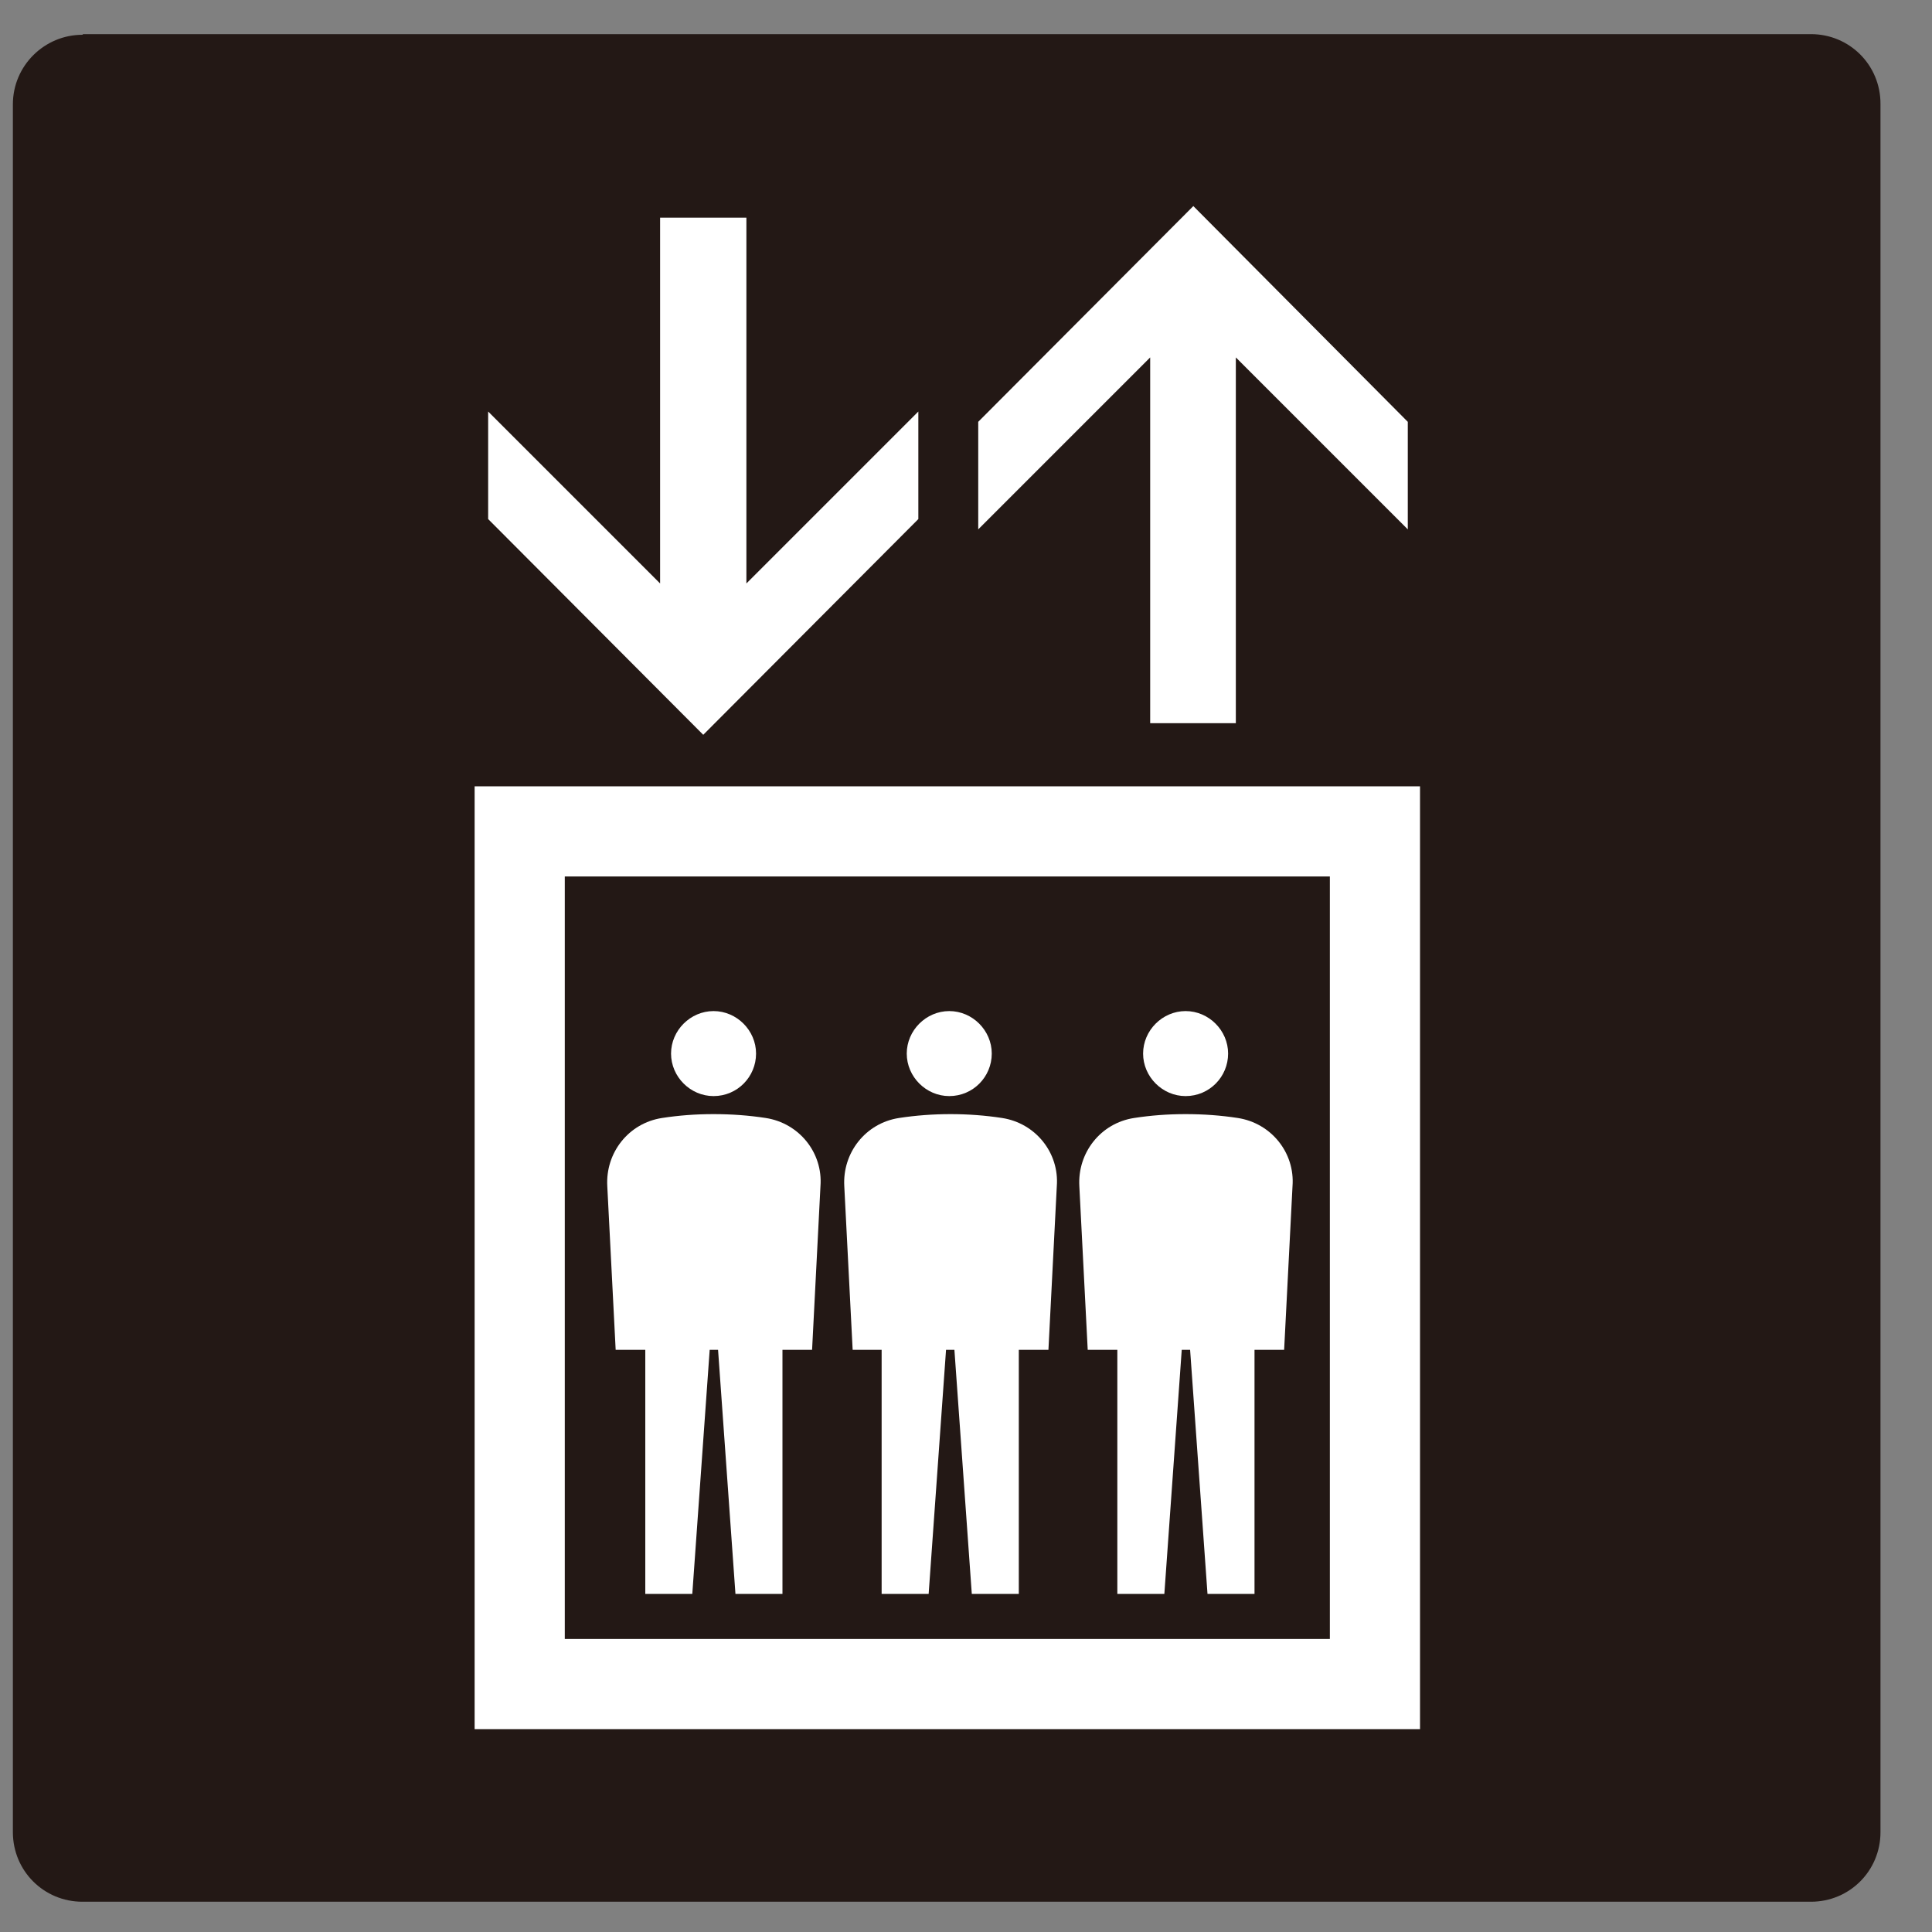 <svg width="30" height="30" viewBox="0 0 30 30" fill="none" xmlns="http://www.w3.org/2000/svg">
<rect x="0" y="0" width="30" height="30" fill="#808080" stroke="none"/>
<path d="M1.29 0.53H28.12C28.72 0.53 29.2 1.01 29.2 1.61V28.45C29.2 29.05 28.72 29.53 28.12 29.53H1.28C0.68 29.53 0.2 29.05 0.2 28.45V1.62C0.2 1.02 0.69 0.54 1.28 0.54L1.29 0.53Z" fill="#231815"/>
<path d="M7.37 12.21V26.85H22.05V12.21H7.37ZM20.65 25.45H8.77V13.61H20.65V25.45Z" fill="white"/>
<path d="M14.26 8.06V6.39L11.59 9.06V3.38H10.25V9.06L7.58 6.39V8.06L10.92 11.41L14.26 8.06Z" fill="white"/>
<path d="M17.86 5.55V11.23H19.19V5.55L21.86 8.22V6.55L18.53 3.2L15.19 6.55V8.22L17.86 5.55Z" fill="white"/>
<path d="M9.56 20.96H10.02V24.75H10.75L11.02 20.96H11.15L11.42 24.75H12.15V20.96H12.61L12.74 18.42C12.78 17.9 12.41 17.44 11.89 17.36C11.63 17.32 11.36 17.3 11.08 17.3C10.8 17.3 10.54 17.32 10.28 17.36C9.76 17.44 9.4 17.9 9.43 18.42L9.56 20.96Z" fill="white"/>
<path d="M11.08 17.02C11.45 17.02 11.74 16.72 11.74 16.36C11.74 16 11.44 15.7 11.08 15.7C10.72 15.7 10.42 16 10.42 16.36C10.42 16.72 10.72 17.02 11.08 17.02Z" fill="white"/>
<path d="M13.23 20.96H13.69V24.75H14.42L14.69 20.96H14.82L15.09 24.75H15.82V20.96H16.28L16.41 18.42C16.45 17.9 16.08 17.44 15.56 17.36C15.3 17.32 15.03 17.3 14.76 17.3C14.49 17.3 14.22 17.32 13.96 17.36C13.44 17.44 13.08 17.9 13.11 18.42L13.24 20.96H13.23Z" fill="white"/>
<path d="M14.74 17.02C15.11 17.02 15.4 16.72 15.4 16.36C15.4 16 15.1 15.7 14.74 15.7C14.38 15.7 14.08 16 14.08 16.36C14.08 16.72 14.38 17.02 14.74 17.02Z" fill="white"/>
<path d="M16.89 20.96H17.35V24.75H18.08L18.35 20.96H18.48L18.75 24.75H19.48V20.96H19.94L20.07 18.42C20.11 17.9 19.74 17.44 19.22 17.36C18.96 17.32 18.69 17.3 18.41 17.3C18.13 17.3 17.87 17.32 17.61 17.36C17.09 17.44 16.73 17.9 16.76 18.42L16.89 20.96Z" fill="white"/>
<path d="M18.41 17.02C18.78 17.02 19.07 16.72 19.07 16.36C19.07 16 18.77 15.7 18.41 15.7C18.05 15.7 17.75 16 17.75 16.36C17.75 16.72 18.05 17.02 18.41 17.02Z" fill="white"/>
</svg>
